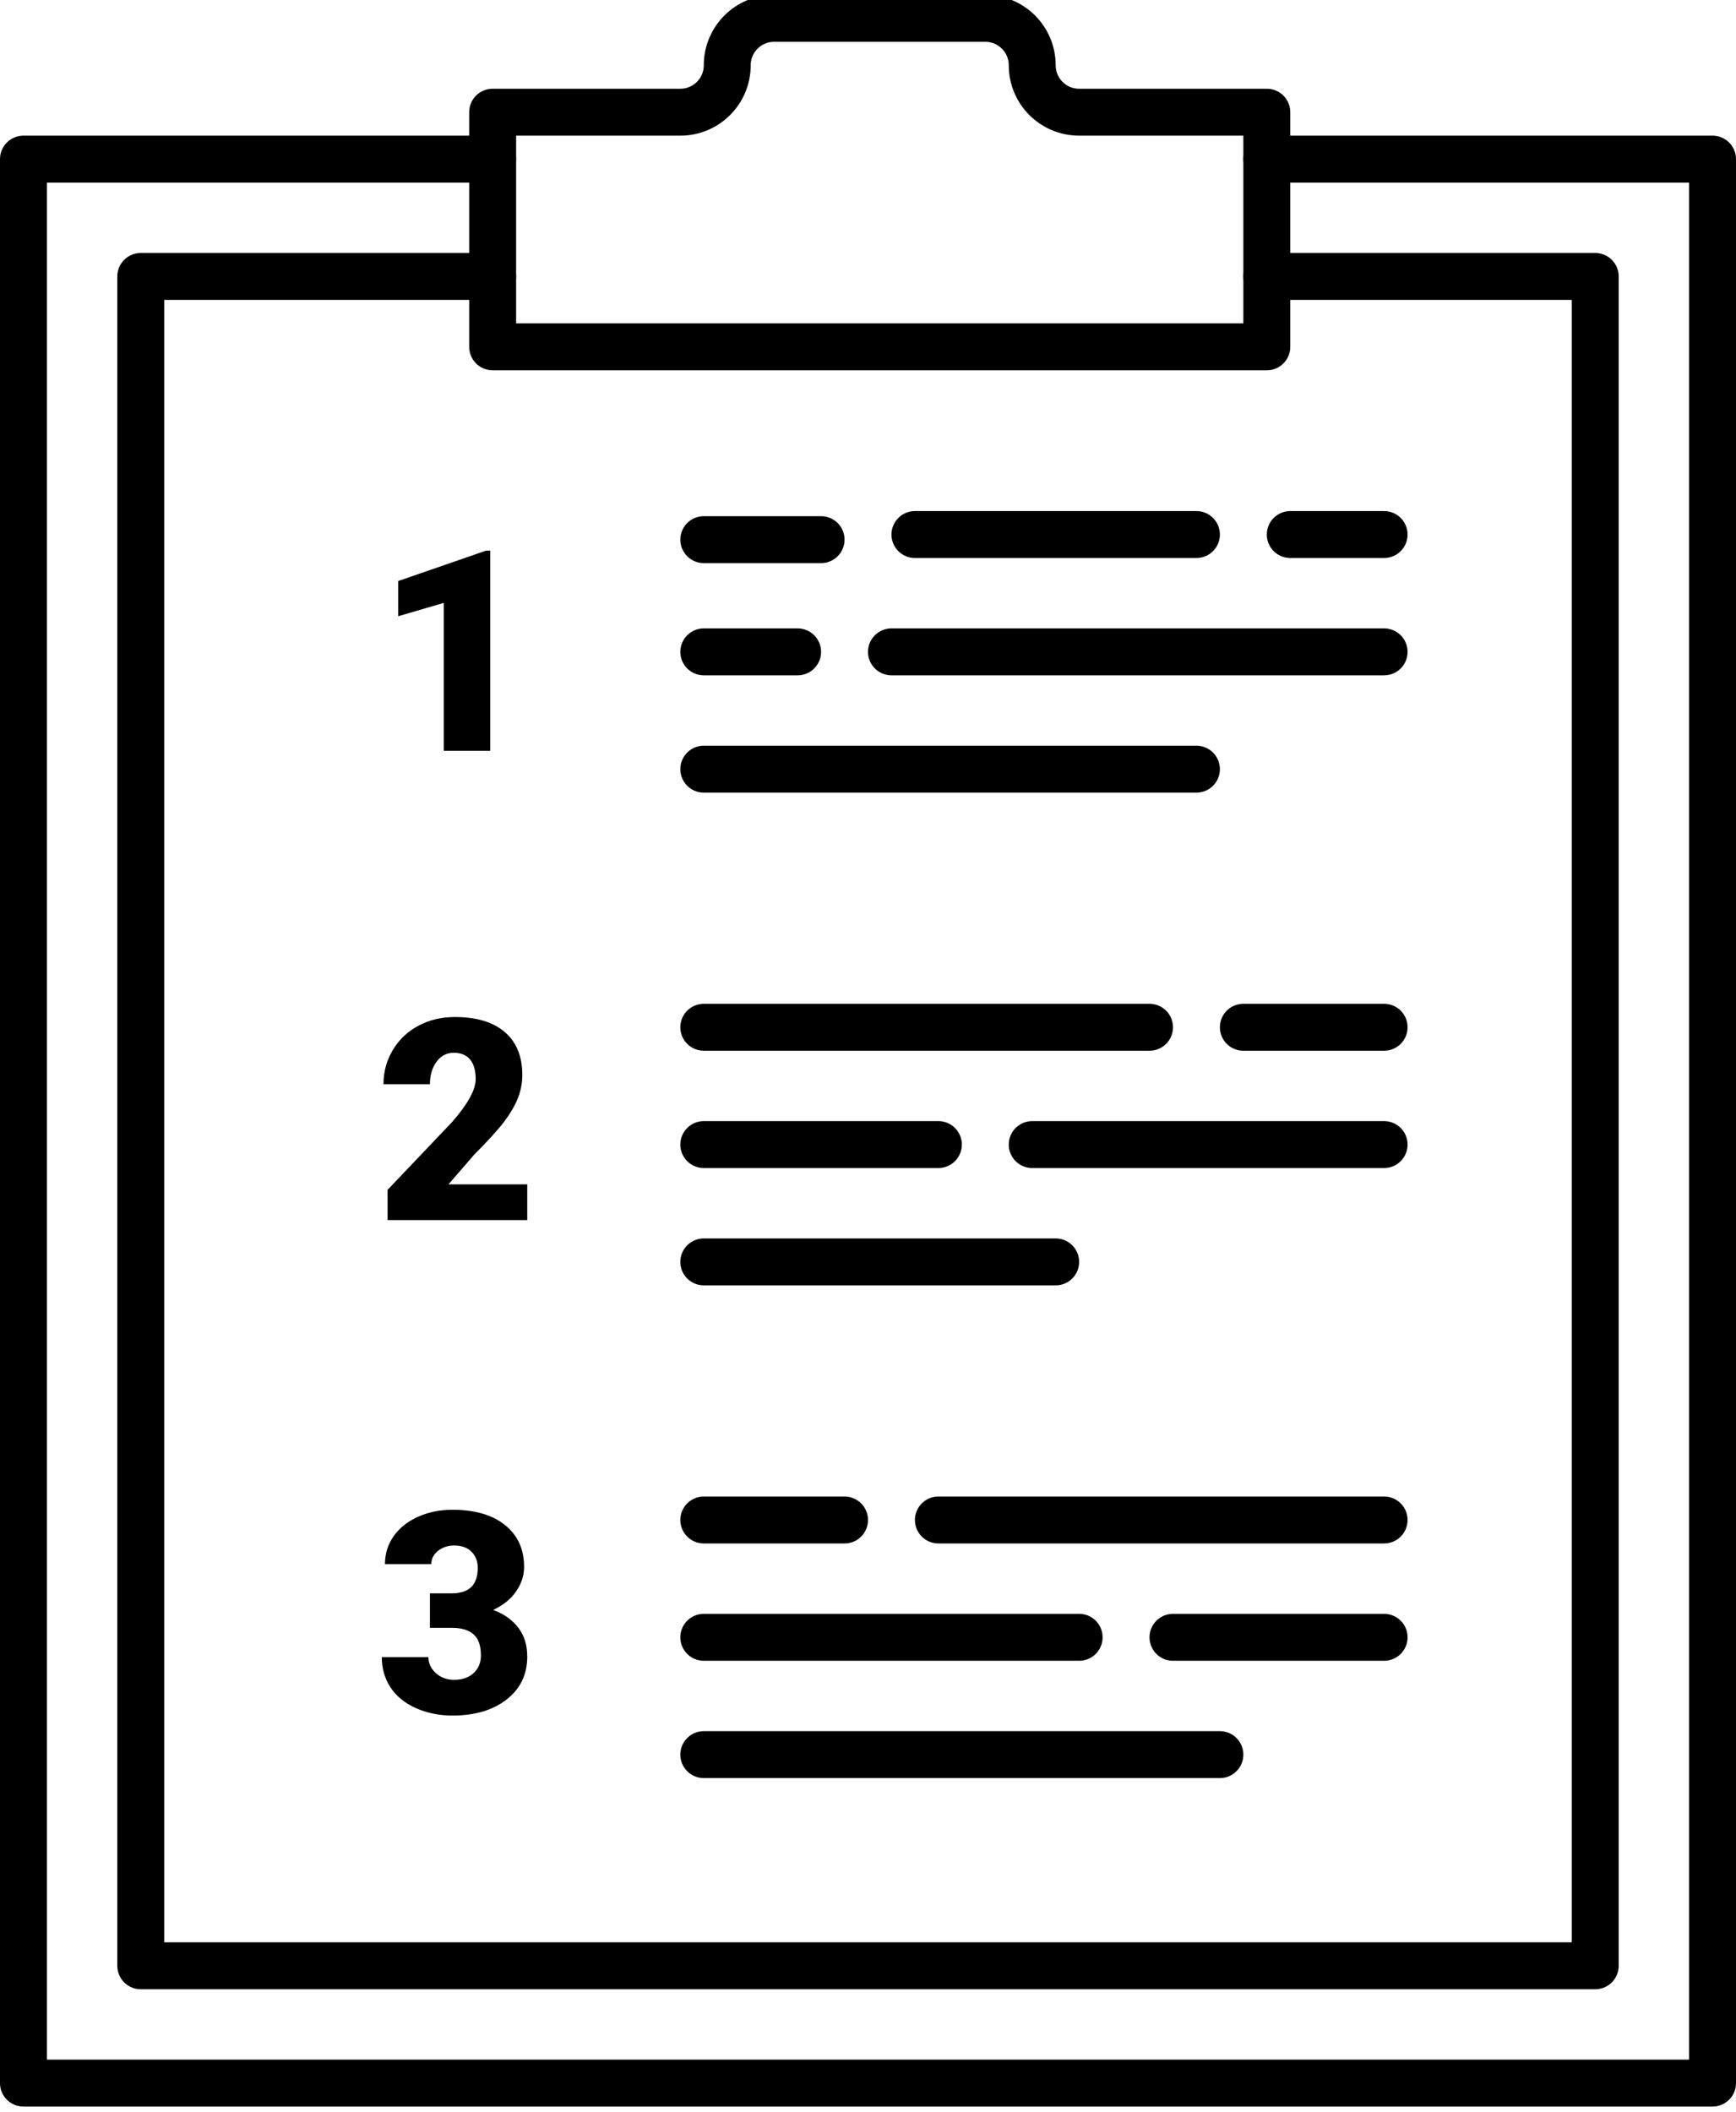 <svg width="74" height="90" viewBox="0 0 74 90" fill="none" xmlns="http://www.w3.org/2000/svg">
<path d="M21 6.782H1V88.782H62.277H73V6.782H54" stroke="black" stroke-width="2" stroke-linecap="round" stroke-linejoin="round"/>
<path d="M54 14.782V4.782H46C44.895 4.782 44 3.886 44 2.782C44 1.677 43.105 0.782 42 0.782H33C31.895 0.782 31 1.677 31 2.782C31 3.886 30.105 4.782 29 4.782H21V14.782H54Z" stroke="black" stroke-width="2" stroke-linecap="round" stroke-linejoin="round"/>
<path d="M30 43.782H49" stroke="black" stroke-width="2" stroke-linecap="round" stroke-linejoin="round"/>
<path d="M53 43.782H59" stroke="black" stroke-width="2" stroke-linecap="round" stroke-linejoin="round"/>
<path d="M30 48.782H40" stroke="black" stroke-width="2" stroke-linecap="round" stroke-linejoin="round"/>
<path d="M44 48.782L59 48.782" stroke="black" stroke-width="2" stroke-linecap="round" stroke-linejoin="round"/>
<path d="M30 53.782H45" stroke="black" stroke-width="2" stroke-linecap="round" stroke-linejoin="round"/>
<path d="M30 23H35" stroke="black" stroke-width="2" stroke-linecap="round" stroke-linejoin="round"/>
<path d="M39 22.782H51" stroke="black" stroke-width="2" stroke-linecap="round" stroke-linejoin="round"/>
<path d="M55 22.782H59" stroke="black" stroke-width="2" stroke-linecap="round" stroke-linejoin="round"/>
<path d="M30 27.782H34" stroke="black" stroke-width="2" stroke-linecap="round" stroke-linejoin="round"/>
<path d="M38 27.782L59 27.782" stroke="black" stroke-width="2" stroke-linecap="round" stroke-linejoin="round"/>
<path d="M30 32.782H51" stroke="black" stroke-width="2" stroke-linecap="round" stroke-linejoin="round"/>
<path d="M30 64.782H36" stroke="black" stroke-width="2" stroke-linecap="round" stroke-linejoin="round"/>
<path d="M40 64.782H59" stroke="black" stroke-width="2" stroke-linecap="round" stroke-linejoin="round"/>
<path d="M30 69.782H46" stroke="black" stroke-width="2" stroke-linecap="round" stroke-linejoin="round"/>
<path d="M50 69.782H59" stroke="black" stroke-width="2" stroke-linecap="round" stroke-linejoin="round"/>
<path d="M30 74.782H52" stroke="black" stroke-width="2" stroke-linecap="round" stroke-linejoin="round"/>
<path d="M54 11.782H68V83.782H58.766H6V11.782H21" stroke="black" stroke-width="2" stroke-linecap="round" stroke-linejoin="round"/>
<path d="M20.898 32H18.918V25.695L16.973 26.264V24.764L20.717 23.469H20.898V32Z" fill="black"/>
<path d="M22.475 52H16.521V50.711L19.264 47.828C19.939 47.059 20.277 46.447 20.277 45.994C20.277 45.627 20.197 45.348 20.037 45.156C19.877 44.965 19.645 44.869 19.34 44.869C19.039 44.869 18.795 44.998 18.607 45.256C18.42 45.51 18.326 45.828 18.326 46.211H16.346C16.346 45.688 16.477 45.205 16.738 44.764C17 44.318 17.363 43.971 17.828 43.721C18.293 43.471 18.812 43.346 19.387 43.346C20.309 43.346 21.018 43.559 21.514 43.984C22.014 44.41 22.264 45.022 22.264 45.818C22.264 46.154 22.201 46.482 22.076 46.803C21.951 47.119 21.756 47.453 21.49 47.805C21.229 48.152 20.805 48.619 20.219 49.205L19.117 50.477H22.475V52Z" fill="black"/>
<path d="M18.326 67.908H19.258C19.996 67.908 20.365 67.547 20.365 66.824C20.365 66.543 20.277 66.314 20.102 66.139C19.926 65.959 19.678 65.869 19.357 65.869C19.096 65.869 18.867 65.945 18.672 66.098C18.48 66.25 18.385 66.439 18.385 66.666H16.41C16.41 66.217 16.535 65.816 16.785 65.465C17.035 65.113 17.381 64.84 17.822 64.644C18.268 64.445 18.756 64.346 19.287 64.346C20.236 64.346 20.982 64.562 21.525 64.996C22.068 65.43 22.34 66.025 22.34 66.783C22.34 67.15 22.227 67.498 22 67.826C21.777 68.15 21.451 68.414 21.021 68.617C21.475 68.781 21.83 69.031 22.088 69.367C22.346 69.699 22.475 70.111 22.475 70.603C22.475 71.365 22.182 71.975 21.596 72.432C21.01 72.889 20.24 73.117 19.287 73.117C18.729 73.117 18.209 73.012 17.729 72.801C17.252 72.586 16.891 72.291 16.645 71.916C16.398 71.537 16.275 71.107 16.275 70.627H18.262C18.262 70.889 18.367 71.115 18.578 71.307C18.789 71.498 19.049 71.594 19.357 71.594C19.705 71.594 19.982 71.498 20.189 71.307C20.396 71.111 20.5 70.863 20.5 70.562C20.5 70.133 20.393 69.828 20.178 69.648C19.963 69.469 19.666 69.379 19.287 69.379H18.326V67.908Z" fill="black"/>
</svg>
